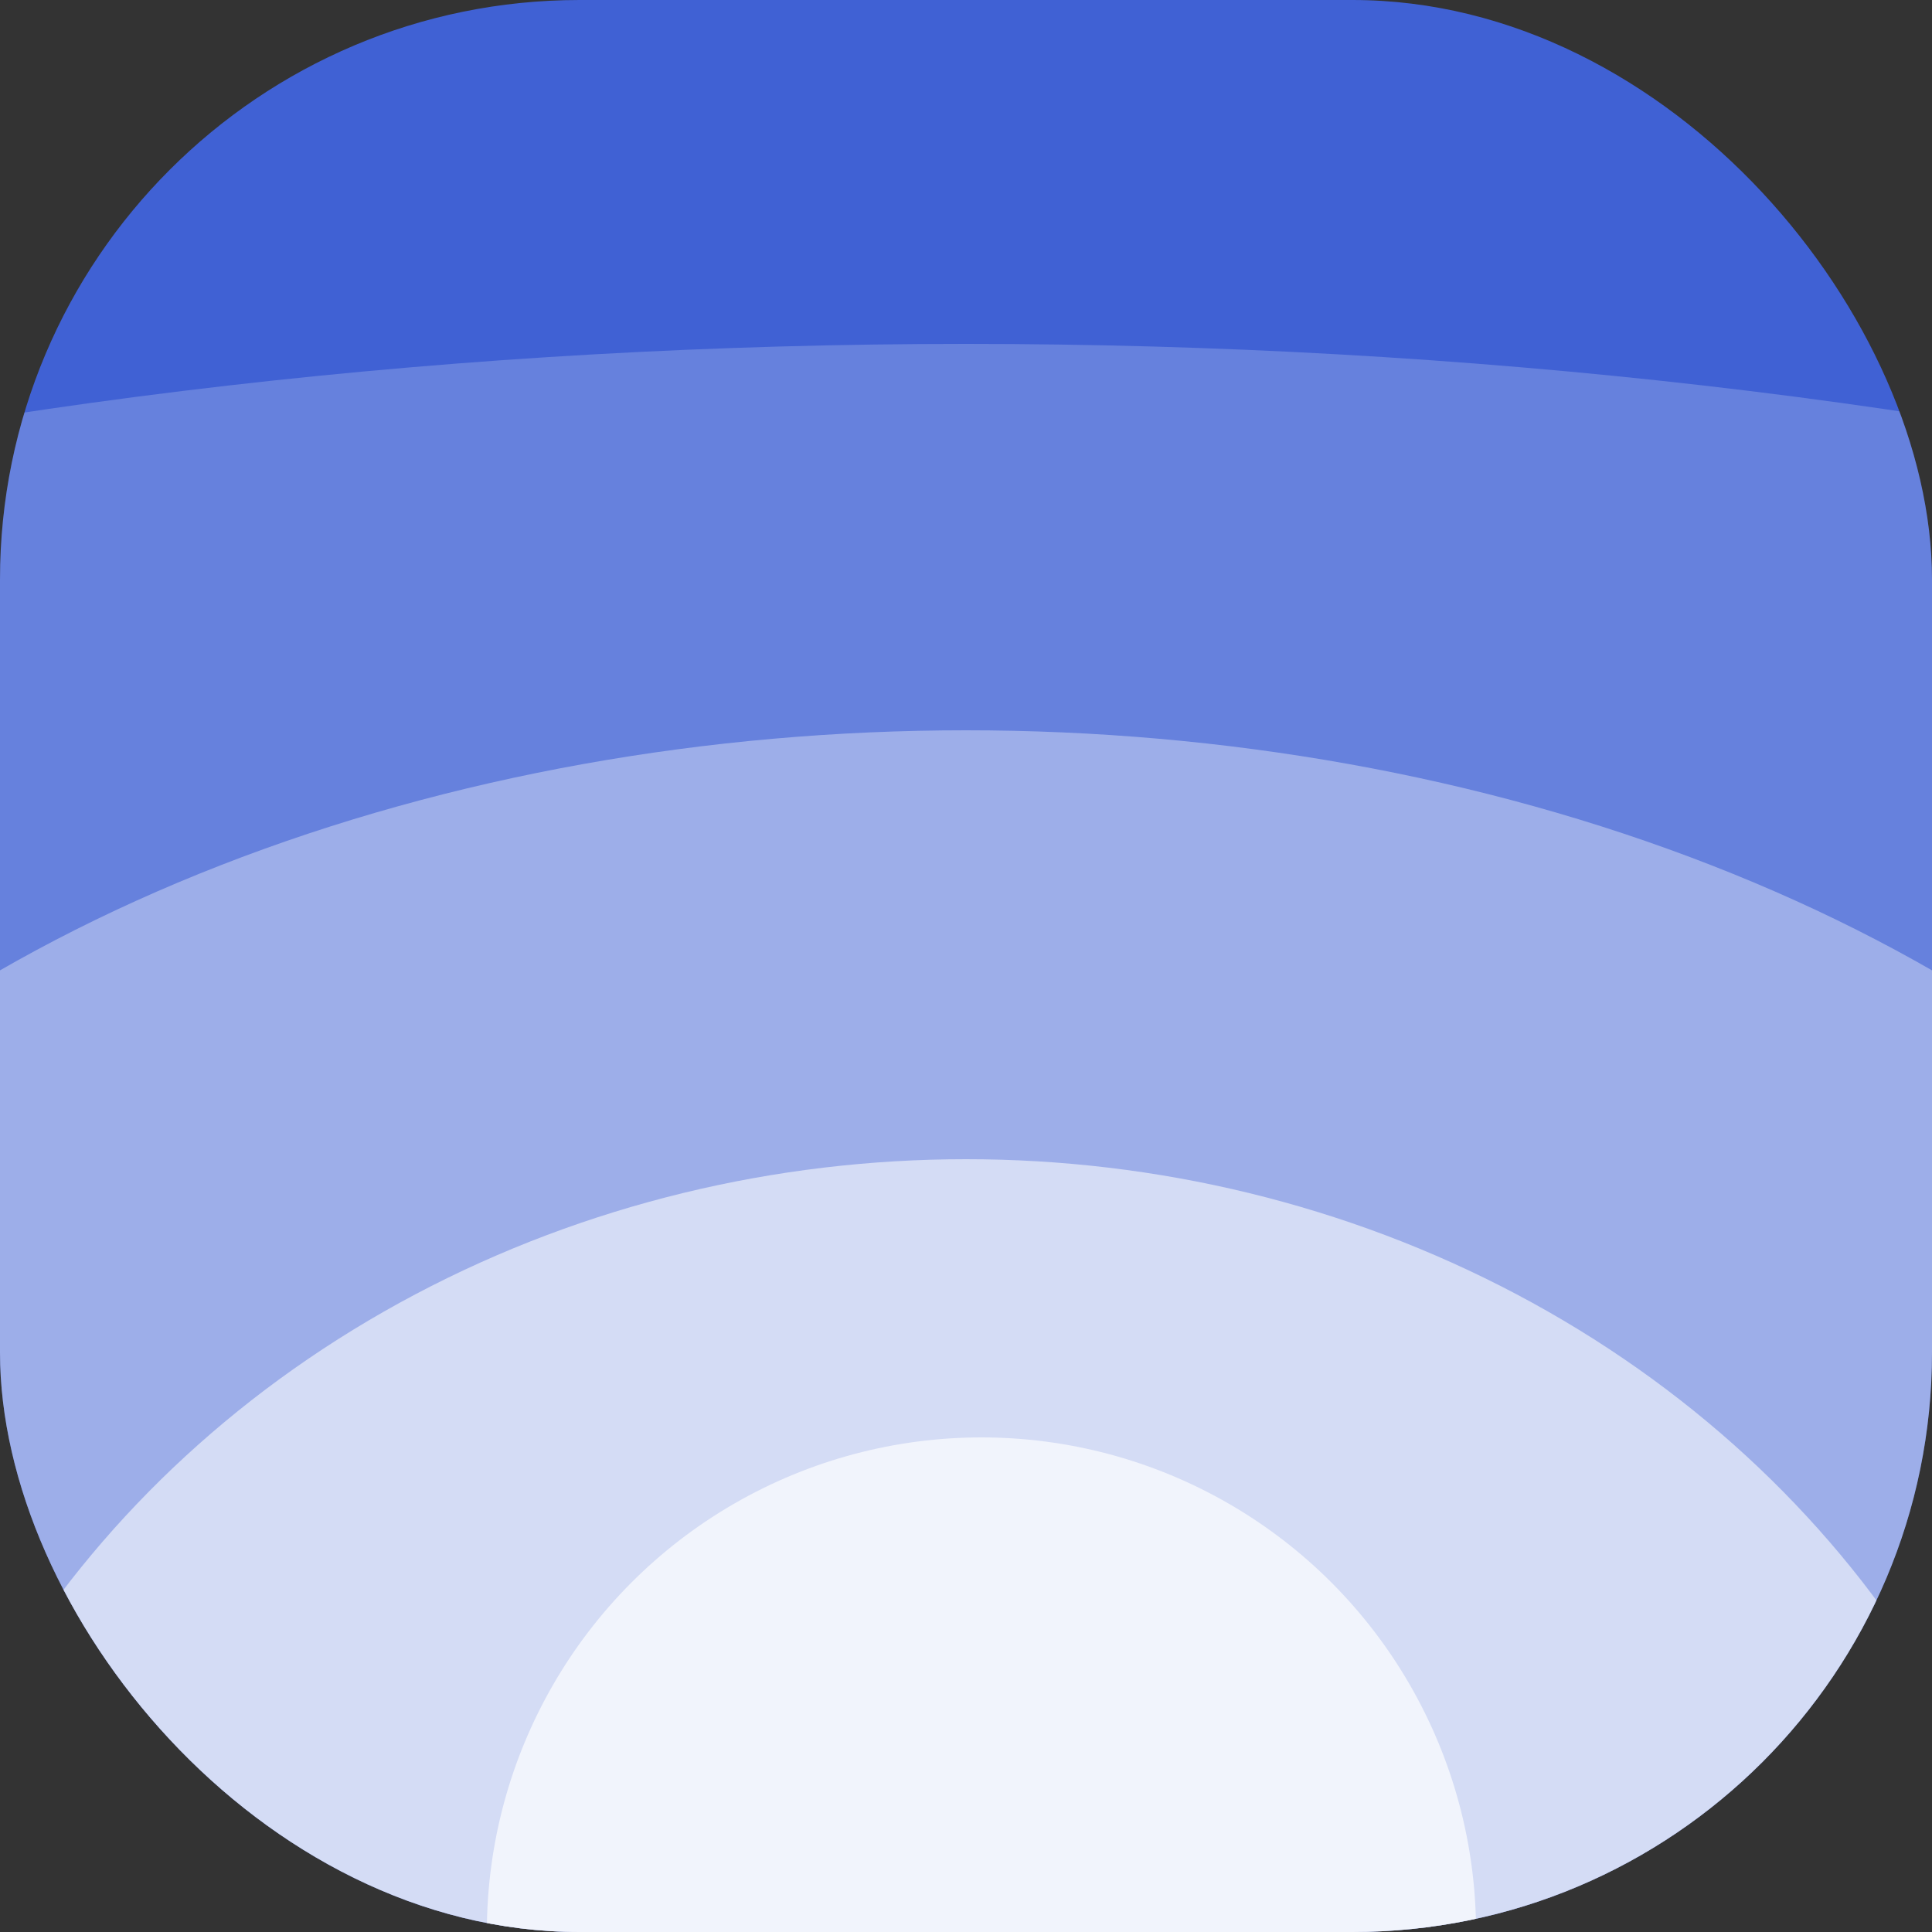 <?xml version="1.0" encoding="UTF-8"?> <svg xmlns="http://www.w3.org/2000/svg" width="500" height="500" viewBox="0 0 500 500" fill="none"><rect x="0" y="0" width="500" height="500" fill="#333333" stroke="none"/><g clip-path="url(#clip0_270_738)"><rect width="500" height="500" rx="150" fill="#4061D4"></rect><g style="mix-blend-mode:soft-light"><ellipse cx="250" cy="411" rx="744" ry="322" fill="white" fill-opacity="0.2"></ellipse></g><g style="mix-blend-mode:soft-light"><ellipse cx="250" cy="561" rx="285" ry="261" fill="white" fill-opacity="0.56"></ellipse></g><g style="mix-blend-mode:soft-light"><ellipse cx="250" cy="450" rx="386" ry="261" fill="white" fill-opacity="0.36"></ellipse></g><g style="mix-blend-mode:soft-light"><circle cx="254" cy="500" r="128" fill="white" fill-opacity="0.68"></circle></g></g><defs><clipPath id="clip0_270_738"><rect width="500" height="500" rx="150" fill="white"></rect></clipPath></defs></svg> 